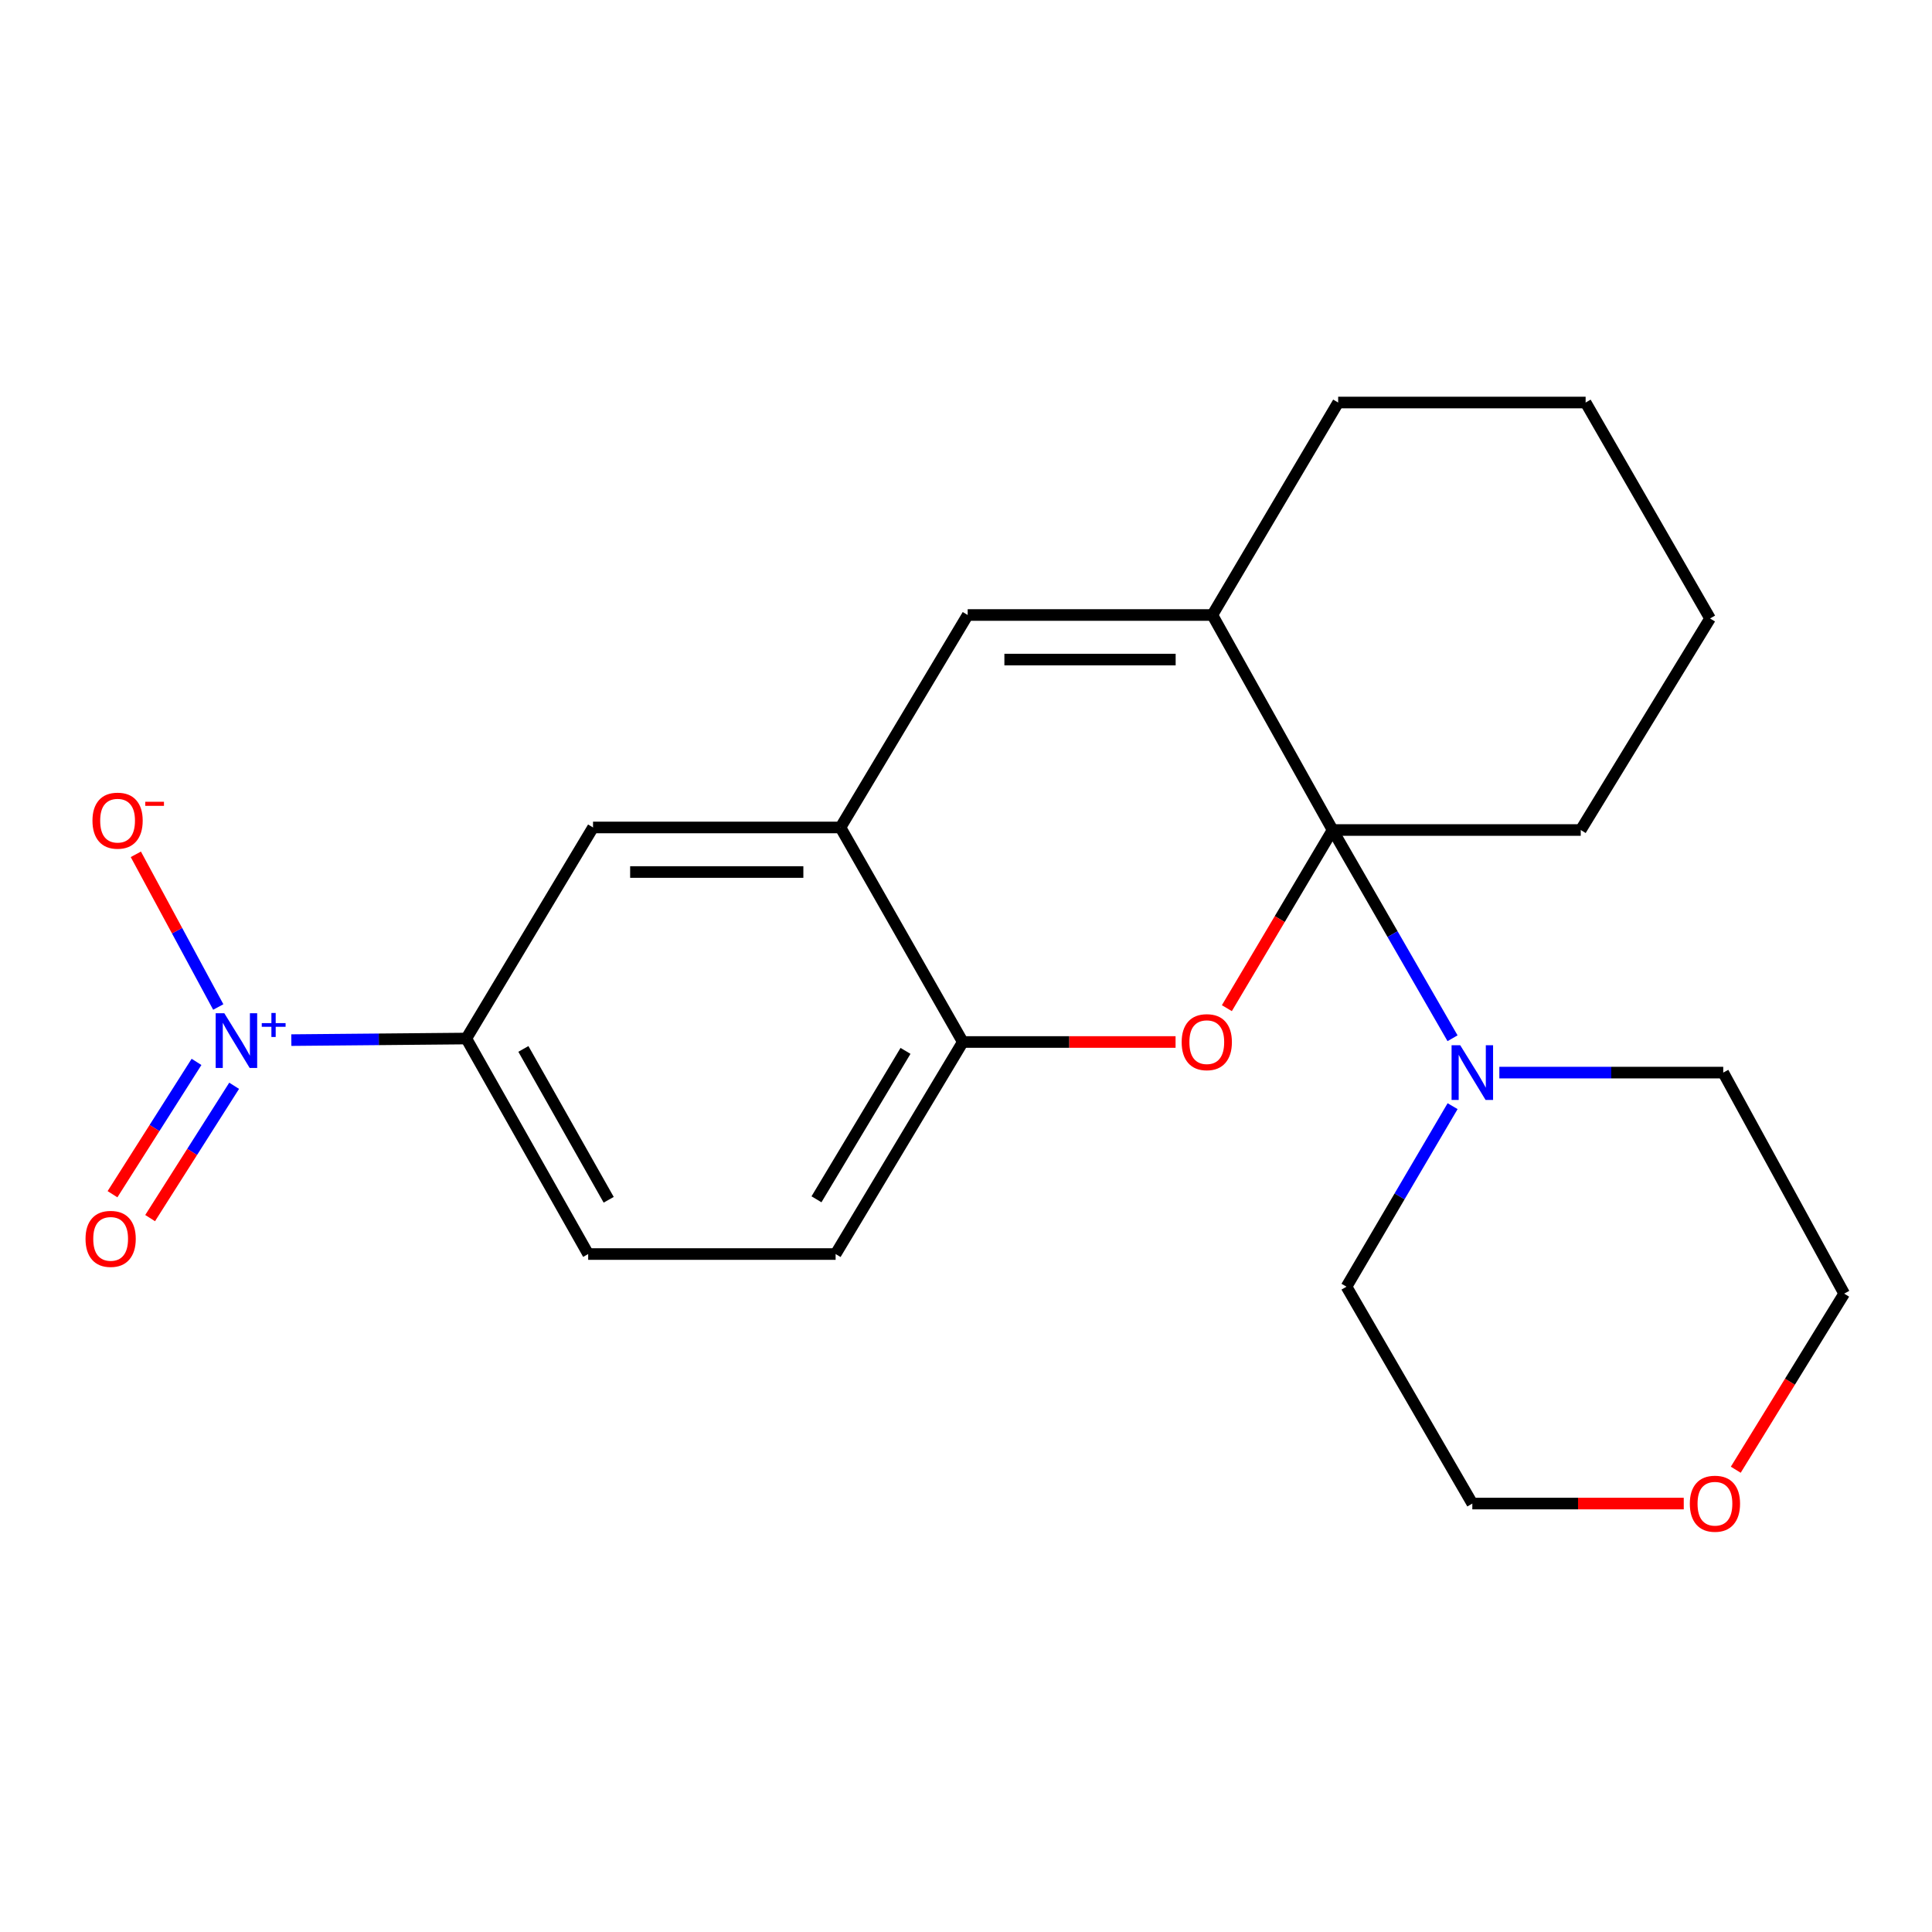 <?xml version='1.0' encoding='iso-8859-1'?>
<svg version='1.1' baseProfile='full'
              xmlns='http://www.w3.org/2000/svg'
                      xmlns:rdkit='http://www.rdkit.org/xml'
                      xmlns:xlink='http://www.w3.org/1999/xlink'
                  xml:space='preserve'
width='1000px' height='1000px' viewBox='0 0 1000 1000'>
<!-- END OF HEADER -->
<rect style='opacity:1.0;fill:#FFFFFF;stroke:none' width='1000' height='1000' x='0' y='0'> </rect>
<path class='bond-0' d='M 689.756,429.613 L 662.389,475.72' style='fill:none;fill-rule:evenodd;stroke:#000000;stroke-width:6px;stroke-linecap:butt;stroke-linejoin:miter;stroke-opacity:1' />
<path class='bond-0' d='M 662.389,475.72 L 635.022,521.827' style='fill:none;fill-rule:evenodd;stroke:#FF0000;stroke-width:6px;stroke-linecap:butt;stroke-linejoin:miter;stroke-opacity:1' />
<path class='bond-2' d='M 689.756,429.613 L 627.512,318.325' style='fill:none;fill-rule:evenodd;stroke:#000000;stroke-width:6px;stroke-linecap:butt;stroke-linejoin:miter;stroke-opacity:1' />
<path class='bond-4' d='M 689.756,429.613 L 720.794,483.504' style='fill:none;fill-rule:evenodd;stroke:#000000;stroke-width:6px;stroke-linecap:butt;stroke-linejoin:miter;stroke-opacity:1' />
<path class='bond-4' d='M 720.794,483.504 L 751.831,537.395' style='fill:none;fill-rule:evenodd;stroke:#0000FF;stroke-width:6px;stroke-linecap:butt;stroke-linejoin:miter;stroke-opacity:1' />
<path class='bond-14' d='M 689.756,429.613 L 818.191,429.613' style='fill:none;fill-rule:evenodd;stroke:#000000;stroke-width:6px;stroke-linecap:butt;stroke-linejoin:miter;stroke-opacity:1' />
<path class='bond-6' d='M 608.472,539.337 L 553.409,539.337' style='fill:none;fill-rule:evenodd;stroke:#FF0000;stroke-width:6px;stroke-linecap:butt;stroke-linejoin:miter;stroke-opacity:1' />
<path class='bond-6' d='M 553.409,539.337 L 498.347,539.337' style='fill:none;fill-rule:evenodd;stroke:#000000;stroke-width:6px;stroke-linecap:butt;stroke-linejoin:miter;stroke-opacity:1' />
<path class='bond-1' d='M 150.792,538.363 L 196.077,537.953' style='fill:none;fill-rule:evenodd;stroke:#0000FF;stroke-width:6px;stroke-linecap:butt;stroke-linejoin:miter;stroke-opacity:1' />
<path class='bond-1' d='M 196.077,537.953 L 241.362,537.543' style='fill:none;fill-rule:evenodd;stroke:#000000;stroke-width:6px;stroke-linecap:butt;stroke-linejoin:miter;stroke-opacity:1' />
<path class='bond-9' d='M 112.979,521.223 L 91.644,481.709' style='fill:none;fill-rule:evenodd;stroke:#0000FF;stroke-width:6px;stroke-linecap:butt;stroke-linejoin:miter;stroke-opacity:1' />
<path class='bond-9' d='M 91.644,481.709 L 70.309,442.194' style='fill:none;fill-rule:evenodd;stroke:#FF0000;stroke-width:6px;stroke-linecap:butt;stroke-linejoin:miter;stroke-opacity:1' />
<path class='bond-10' d='M 101.717,549.634 L 79.974,583.88' style='fill:none;fill-rule:evenodd;stroke:#0000FF;stroke-width:6px;stroke-linecap:butt;stroke-linejoin:miter;stroke-opacity:1' />
<path class='bond-10' d='M 79.974,583.88 L 58.23,618.125' style='fill:none;fill-rule:evenodd;stroke:#FF0000;stroke-width:6px;stroke-linecap:butt;stroke-linejoin:miter;stroke-opacity:1' />
<path class='bond-10' d='M 121.191,561.998 L 99.448,596.244' style='fill:none;fill-rule:evenodd;stroke:#0000FF;stroke-width:6px;stroke-linecap:butt;stroke-linejoin:miter;stroke-opacity:1' />
<path class='bond-10' d='M 99.448,596.244 L 77.704,630.49' style='fill:none;fill-rule:evenodd;stroke:#FF0000;stroke-width:6px;stroke-linecap:butt;stroke-linejoin:miter;stroke-opacity:1' />
<path class='bond-3' d='M 627.512,318.325 L 500.872,318.325' style='fill:none;fill-rule:evenodd;stroke:#000000;stroke-width:6px;stroke-linecap:butt;stroke-linejoin:miter;stroke-opacity:1' />
<path class='bond-3' d='M 608.516,341.393 L 519.868,341.393' style='fill:none;fill-rule:evenodd;stroke:#000000;stroke-width:6px;stroke-linecap:butt;stroke-linejoin:miter;stroke-opacity:1' />
<path class='bond-15' d='M 627.512,318.325 L 692.627,208.344' style='fill:none;fill-rule:evenodd;stroke:#000000;stroke-width:6px;stroke-linecap:butt;stroke-linejoin:miter;stroke-opacity:1' />
<path class='bond-5' d='M 500.872,318.325 L 435.027,428.293' style='fill:none;fill-rule:evenodd;stroke:#000000;stroke-width:6px;stroke-linecap:butt;stroke-linejoin:miter;stroke-opacity:1' />
<path class='bond-16' d='M 751.862,572.55 L 724.404,619.271' style='fill:none;fill-rule:evenodd;stroke:#0000FF;stroke-width:6px;stroke-linecap:butt;stroke-linejoin:miter;stroke-opacity:1' />
<path class='bond-16' d='M 724.404,619.271 L 696.945,665.991' style='fill:none;fill-rule:evenodd;stroke:#000000;stroke-width:6px;stroke-linecap:butt;stroke-linejoin:miter;stroke-opacity:1' />
<path class='bond-17' d='M 776.06,555.177 L 834.001,555.177' style='fill:none;fill-rule:evenodd;stroke:#0000FF;stroke-width:6px;stroke-linecap:butt;stroke-linejoin:miter;stroke-opacity:1' />
<path class='bond-17' d='M 834.001,555.177 L 891.943,555.177' style='fill:none;fill-rule:evenodd;stroke:#000000;stroke-width:6px;stroke-linecap:butt;stroke-linejoin:miter;stroke-opacity:1' />
<path class='bond-8' d='M 435.027,428.293 L 306.951,428.293' style='fill:none;fill-rule:evenodd;stroke:#000000;stroke-width:6px;stroke-linecap:butt;stroke-linejoin:miter;stroke-opacity:1' />
<path class='bond-8' d='M 415.815,451.36 L 326.162,451.36' style='fill:none;fill-rule:evenodd;stroke:#000000;stroke-width:6px;stroke-linecap:butt;stroke-linejoin:miter;stroke-opacity:1' />
<path class='bond-22' d='M 435.027,428.293 L 498.347,539.337' style='fill:none;fill-rule:evenodd;stroke:#000000;stroke-width:6px;stroke-linecap:butt;stroke-linejoin:miter;stroke-opacity:1' />
<path class='bond-11' d='M 498.347,539.337 L 432.515,649.087' style='fill:none;fill-rule:evenodd;stroke:#000000;stroke-width:6px;stroke-linecap:butt;stroke-linejoin:miter;stroke-opacity:1' />
<path class='bond-11' d='M 468.691,543.934 L 422.608,620.759' style='fill:none;fill-rule:evenodd;stroke:#000000;stroke-width:6px;stroke-linecap:butt;stroke-linejoin:miter;stroke-opacity:1' />
<path class='bond-7' d='M 241.362,537.543 L 306.951,428.293' style='fill:none;fill-rule:evenodd;stroke:#000000;stroke-width:6px;stroke-linecap:butt;stroke-linejoin:miter;stroke-opacity:1' />
<path class='bond-25' d='M 241.362,537.543 L 304.439,649.087' style='fill:none;fill-rule:evenodd;stroke:#000000;stroke-width:6px;stroke-linecap:butt;stroke-linejoin:miter;stroke-opacity:1' />
<path class='bond-25' d='M 270.903,542.92 L 315.057,621.001' style='fill:none;fill-rule:evenodd;stroke:#000000;stroke-width:6px;stroke-linecap:butt;stroke-linejoin:miter;stroke-opacity:1' />
<path class='bond-12' d='M 432.515,649.087 L 304.439,649.087' style='fill:none;fill-rule:evenodd;stroke:#000000;stroke-width:6px;stroke-linecap:butt;stroke-linejoin:miter;stroke-opacity:1' />
<path class='bond-13' d='M 898.43,760.73 L 926.488,715.154' style='fill:none;fill-rule:evenodd;stroke:#FF0000;stroke-width:6px;stroke-linecap:butt;stroke-linejoin:miter;stroke-opacity:1' />
<path class='bond-13' d='M 926.488,715.154 L 954.545,669.579' style='fill:none;fill-rule:evenodd;stroke:#000000;stroke-width:6px;stroke-linecap:butt;stroke-linejoin:miter;stroke-opacity:1' />
<path class='bond-24' d='M 871.51,778.24 L 816.792,778.24' style='fill:none;fill-rule:evenodd;stroke:#FF0000;stroke-width:6px;stroke-linecap:butt;stroke-linejoin:miter;stroke-opacity:1' />
<path class='bond-24' d='M 816.792,778.24 L 762.073,778.24' style='fill:none;fill-rule:evenodd;stroke:#000000;stroke-width:6px;stroke-linecap:butt;stroke-linejoin:miter;stroke-opacity:1' />
<path class='bond-20' d='M 818.191,429.613 L 885.125,320.119' style='fill:none;fill-rule:evenodd;stroke:#000000;stroke-width:6px;stroke-linecap:butt;stroke-linejoin:miter;stroke-opacity:1' />
<path class='bond-23' d='M 692.627,208.344 L 820.715,208.344' style='fill:none;fill-rule:evenodd;stroke:#000000;stroke-width:6px;stroke-linecap:butt;stroke-linejoin:miter;stroke-opacity:1' />
<path class='bond-18' d='M 696.945,665.991 L 762.073,778.24' style='fill:none;fill-rule:evenodd;stroke:#000000;stroke-width:6px;stroke-linecap:butt;stroke-linejoin:miter;stroke-opacity:1' />
<path class='bond-19' d='M 891.943,555.177 L 954.545,669.579' style='fill:none;fill-rule:evenodd;stroke:#000000;stroke-width:6px;stroke-linecap:butt;stroke-linejoin:miter;stroke-opacity:1' />
<path class='bond-21' d='M 885.125,320.119 L 820.715,208.344' style='fill:none;fill-rule:evenodd;stroke:#000000;stroke-width:6px;stroke-linecap:butt;stroke-linejoin:miter;stroke-opacity:1' />
<path  class='atom-1' d='M 611.629 539.417
Q 611.629 532.617, 614.989 528.817
Q 618.349 525.017, 624.629 525.017
Q 630.909 525.017, 634.269 528.817
Q 637.629 532.617, 637.629 539.417
Q 637.629 546.297, 634.229 550.217
Q 630.829 554.097, 624.629 554.097
Q 618.389 554.097, 614.989 550.217
Q 611.629 546.337, 611.629 539.417
M 624.629 550.897
Q 628.949 550.897, 631.269 548.017
Q 633.629 545.097, 633.629 539.417
Q 633.629 533.857, 631.269 531.057
Q 628.949 528.217, 624.629 528.217
Q 620.309 528.217, 617.949 531.017
Q 615.629 533.817, 615.629 539.417
Q 615.629 545.137, 617.949 548.017
Q 620.309 550.897, 624.629 550.897
' fill='#FF0000'/>
<path  class='atom-2' d='M 116.112 524.46
L 125.392 539.46
Q 126.312 540.94, 127.792 543.62
Q 129.272 546.3, 129.352 546.46
L 129.352 524.46
L 133.112 524.46
L 133.112 552.78
L 129.232 552.78
L 119.272 536.38
Q 118.112 534.46, 116.872 532.26
Q 115.672 530.06, 115.312 529.38
L 115.312 552.78
L 111.632 552.78
L 111.632 524.46
L 116.112 524.46
' fill='#0000FF'/>
<path  class='atom-2' d='M 135.488 529.564
L 140.478 529.564
L 140.478 524.311
L 142.696 524.311
L 142.696 529.564
L 147.817 529.564
L 147.817 531.465
L 142.696 531.465
L 142.696 536.745
L 140.478 536.745
L 140.478 531.465
L 135.488 531.465
L 135.488 529.564
' fill='#0000FF'/>
<path  class='atom-5' d='M 755.813 541.017
L 765.093 556.017
Q 766.013 557.497, 767.493 560.177
Q 768.973 562.857, 769.053 563.017
L 769.053 541.017
L 772.813 541.017
L 772.813 569.337
L 768.933 569.337
L 758.973 552.937
Q 757.813 551.017, 756.573 548.817
Q 755.373 546.617, 755.013 545.937
L 755.013 569.337
L 751.333 569.337
L 751.333 541.017
L 755.813 541.017
' fill='#0000FF'/>
<path  class='atom-10' d='M 47.859 424.772
Q 47.859 417.972, 51.219 414.172
Q 54.579 410.372, 60.859 410.372
Q 67.139 410.372, 70.499 414.172
Q 73.859 417.972, 73.859 424.772
Q 73.859 431.652, 70.459 435.572
Q 67.059 439.452, 60.859 439.452
Q 54.619 439.452, 51.219 435.572
Q 47.859 431.692, 47.859 424.772
M 60.859 436.252
Q 65.179 436.252, 67.499 433.372
Q 69.859 430.452, 69.859 424.772
Q 69.859 419.212, 67.499 416.412
Q 65.179 413.572, 60.859 413.572
Q 56.539 413.572, 54.179 416.372
Q 51.859 419.172, 51.859 424.772
Q 51.859 430.492, 54.179 433.372
Q 56.539 436.252, 60.859 436.252
' fill='#FF0000'/>
<path  class='atom-10' d='M 75.179 414.994
L 84.868 414.994
L 84.868 417.106
L 75.179 417.106
L 75.179 414.994
' fill='#FF0000'/>
<path  class='atom-11' d='M 44.271 641.235
Q 44.271 634.435, 47.631 630.635
Q 50.991 626.835, 57.271 626.835
Q 63.551 626.835, 66.911 630.635
Q 70.271 634.435, 70.271 641.235
Q 70.271 648.115, 66.871 652.035
Q 63.471 655.915, 57.271 655.915
Q 51.031 655.915, 47.631 652.035
Q 44.271 648.155, 44.271 641.235
M 57.271 652.715
Q 61.591 652.715, 63.911 649.835
Q 66.271 646.915, 66.271 641.235
Q 66.271 635.675, 63.911 632.875
Q 61.591 630.035, 57.271 630.035
Q 52.951 630.035, 50.591 632.835
Q 48.271 635.635, 48.271 641.235
Q 48.271 646.955, 50.591 649.835
Q 52.951 652.715, 57.271 652.715
' fill='#FF0000'/>
<path  class='atom-14' d='M 874.65 778.32
Q 874.65 771.52, 878.01 767.72
Q 881.37 763.92, 887.65 763.92
Q 893.93 763.92, 897.29 767.72
Q 900.65 771.52, 900.65 778.32
Q 900.65 785.2, 897.25 789.12
Q 893.85 793, 887.65 793
Q 881.41 793, 878.01 789.12
Q 874.65 785.24, 874.65 778.32
M 887.65 789.8
Q 891.97 789.8, 894.29 786.92
Q 896.65 784, 896.65 778.32
Q 896.65 772.76, 894.29 769.96
Q 891.97 767.12, 887.65 767.12
Q 883.33 767.12, 880.97 769.92
Q 878.65 772.72, 878.65 778.32
Q 878.65 784.04, 880.97 786.92
Q 883.33 789.8, 887.65 789.8
' fill='#FF0000'/>
</svg>
